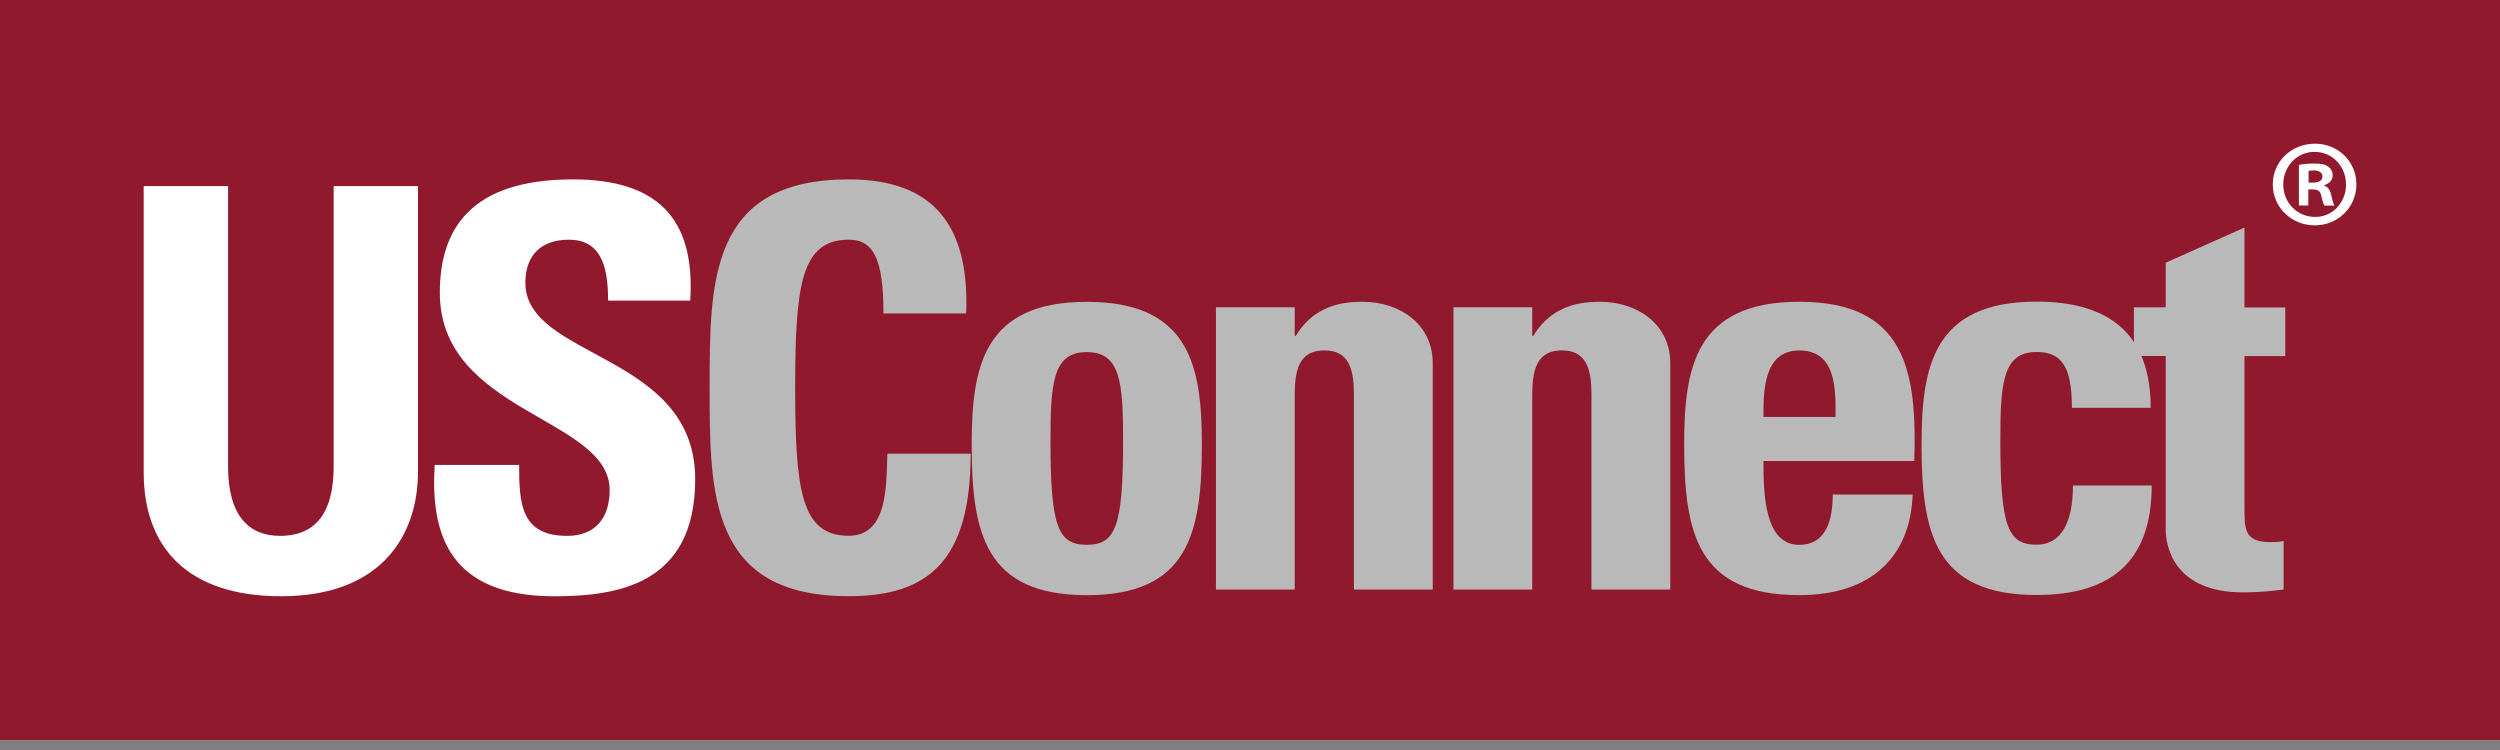 <svg width="180" height="54" viewBox="0 0 180 54" fill="none" xmlns="http://www.w3.org/2000/svg">
<rect x="0" y="0" width="180" height="54" fill="#808080" stroke="none"/>
<path d="M180.005 0H0V53.276H180.005V0Z" fill="#91192D"/>
<path d="M30.093 13.403V33.999C30.093 38.341 27.637 42.93 20.238 42.93C13.56 42.93 10.345 39.468 10.345 33.999V13.403H16.421V33.594C16.421 37.176 17.953 38.582 20.162 38.582C22.814 38.582 24.023 36.809 24.023 33.594V13.403H30.093Z" fill="white"/>
<path d="M39.908 42.931C32.383 42.931 30.978 38.507 31.3 33.475H37.377C37.377 36.253 37.497 38.583 40.839 38.583C42.89 38.583 43.896 37.254 43.896 35.285C43.896 30.057 31.668 29.734 31.668 21.081C31.668 16.537 33.838 12.916 41.244 12.916C47.156 12.916 50.093 15.569 49.694 21.645H43.782C43.782 19.474 43.422 17.258 40.965 17.258C38.997 17.258 37.826 18.347 37.826 20.354C37.826 25.867 50.055 25.379 50.055 34.513C50.042 42.045 44.535 42.931 39.908 42.931Z" fill="white"/>
<path d="M51.094 27.924C51.094 20.24 51.094 12.916 61.114 12.916C67.311 12.916 69.804 16.334 69.564 22.569H63.608C63.608 18.708 62.924 17.258 61.114 17.258C57.696 17.258 57.253 20.474 57.253 27.917C57.253 35.361 57.696 38.576 61.114 38.576C63.931 38.576 63.81 34.956 63.892 32.665H69.887C69.887 40.431 66.792 42.925 61.114 42.925C51.094 42.931 51.094 35.532 51.094 27.924Z" fill="#BAB9BA"/>
<path d="M69.963 32.029C69.963 26.478 70.767 21.731 78.249 21.731C85.731 21.731 86.534 26.478 86.534 32.029C86.534 38.384 85.566 42.853 78.249 42.853C70.925 42.847 69.963 38.384 69.963 32.029ZM80.863 31.707C80.863 27.485 80.66 25.352 78.249 25.352C75.837 25.352 75.635 27.485 75.635 31.707C75.635 37.903 76.16 39.226 78.249 39.226C80.338 39.226 80.863 37.903 80.863 31.707Z" fill="#BAB9BA"/>
<path d="M93.213 24.183H93.295C93.858 23.259 94.542 22.657 95.308 22.29C96.112 21.885 97.036 21.727 98.087 21.727C100.783 21.727 103.157 23.334 103.157 26.151V42.444H97.485V28.442C97.485 26.632 97.162 25.227 95.352 25.227C93.542 25.227 93.219 26.632 93.219 28.442V42.444H87.548V22.125H93.219V24.183H93.213Z" fill="#BAB9BA"/>
<path d="M110.314 24.183H110.396C110.959 23.259 111.643 22.657 112.409 22.29C113.213 21.885 114.137 21.727 115.188 21.727C117.884 21.727 120.258 23.334 120.258 26.151V42.444H114.586V28.442C114.586 26.632 114.264 25.227 112.453 25.227C110.643 25.227 110.32 26.632 110.32 28.442V42.444H104.649V22.125H110.32V24.183H110.314Z" fill="#BAB9BA"/>
<path d="M126.969 33.196C126.969 35.607 127.051 39.228 129.545 39.228C131.558 39.228 131.957 37.297 131.957 35.607H137.71C137.628 37.823 136.906 39.627 135.539 40.88C134.21 42.127 132.197 42.849 129.545 42.849C122.222 42.849 121.26 38.386 121.26 32.025C121.26 26.474 122.063 21.727 129.545 21.727C137.191 21.727 138.033 26.677 137.83 33.19H126.969V33.196ZM132.159 30.019C132.159 28.05 132.241 25.233 129.545 25.233C126.931 25.233 126.969 28.291 126.969 30.019H132.159Z" fill="#BAB9BA"/>
<path d="M149.177 29.37C149.177 26.351 148.411 25.344 146.638 25.344C144.227 25.344 144.024 27.477 144.024 31.699C144.024 37.896 144.55 39.218 146.638 39.218C148.411 39.218 149.253 37.611 149.253 34.952H154.924C154.924 40.465 151.949 42.839 146.638 42.839C139.315 42.839 138.353 38.377 138.353 32.015C138.353 26.464 139.157 21.717 146.638 21.717C151.866 21.717 154.848 24.053 154.848 29.363H149.177V29.37Z" fill="#BAB9BA"/>
<path d="M153.64 22.13H155.932V18.915L161.603 16.383V22.136H164.54V25.637H161.603V36.498C161.603 38.03 161.565 39.03 163.413 39.03C163.774 39.03 164.135 39.03 164.42 38.947V42.448C163.654 42.53 162.85 42.65 161.483 42.65C156.577 42.65 155.932 39.391 155.932 38.144V25.63H153.64V22.13Z" fill="#BAB9BA"/>
<path d="M169.66 13.275C169.66 14.921 168.337 16.225 166.66 16.225C164.982 16.225 163.64 14.921 163.64 13.275C163.64 11.63 164.982 10.345 166.679 10.345C168.343 10.345 169.66 11.63 169.66 13.275ZM164.394 13.275C164.394 14.579 165.375 15.617 166.679 15.617C167.945 15.636 168.913 14.579 168.913 13.294C168.913 11.991 167.951 10.934 166.647 10.934C165.375 10.934 164.394 11.991 164.394 13.275ZM166.198 14.794H165.52V11.864C165.786 11.826 166.166 11.775 166.647 11.775C167.204 11.775 167.451 11.864 167.647 12.009C167.824 12.136 167.951 12.351 167.951 12.636C167.951 12.991 167.685 13.225 167.343 13.332V13.37C167.628 13.459 167.774 13.693 167.862 14.086C167.951 14.535 168.02 14.693 168.078 14.801H167.362C167.273 14.693 167.223 14.446 167.128 14.086C167.077 13.782 166.9 13.636 166.52 13.636H166.198V14.794ZM166.217 13.149H166.539C166.913 13.149 167.217 13.022 167.217 12.718C167.217 12.453 167.02 12.269 166.59 12.269C166.413 12.269 166.286 12.288 166.217 12.307V13.149Z" fill="white"/>
</svg>